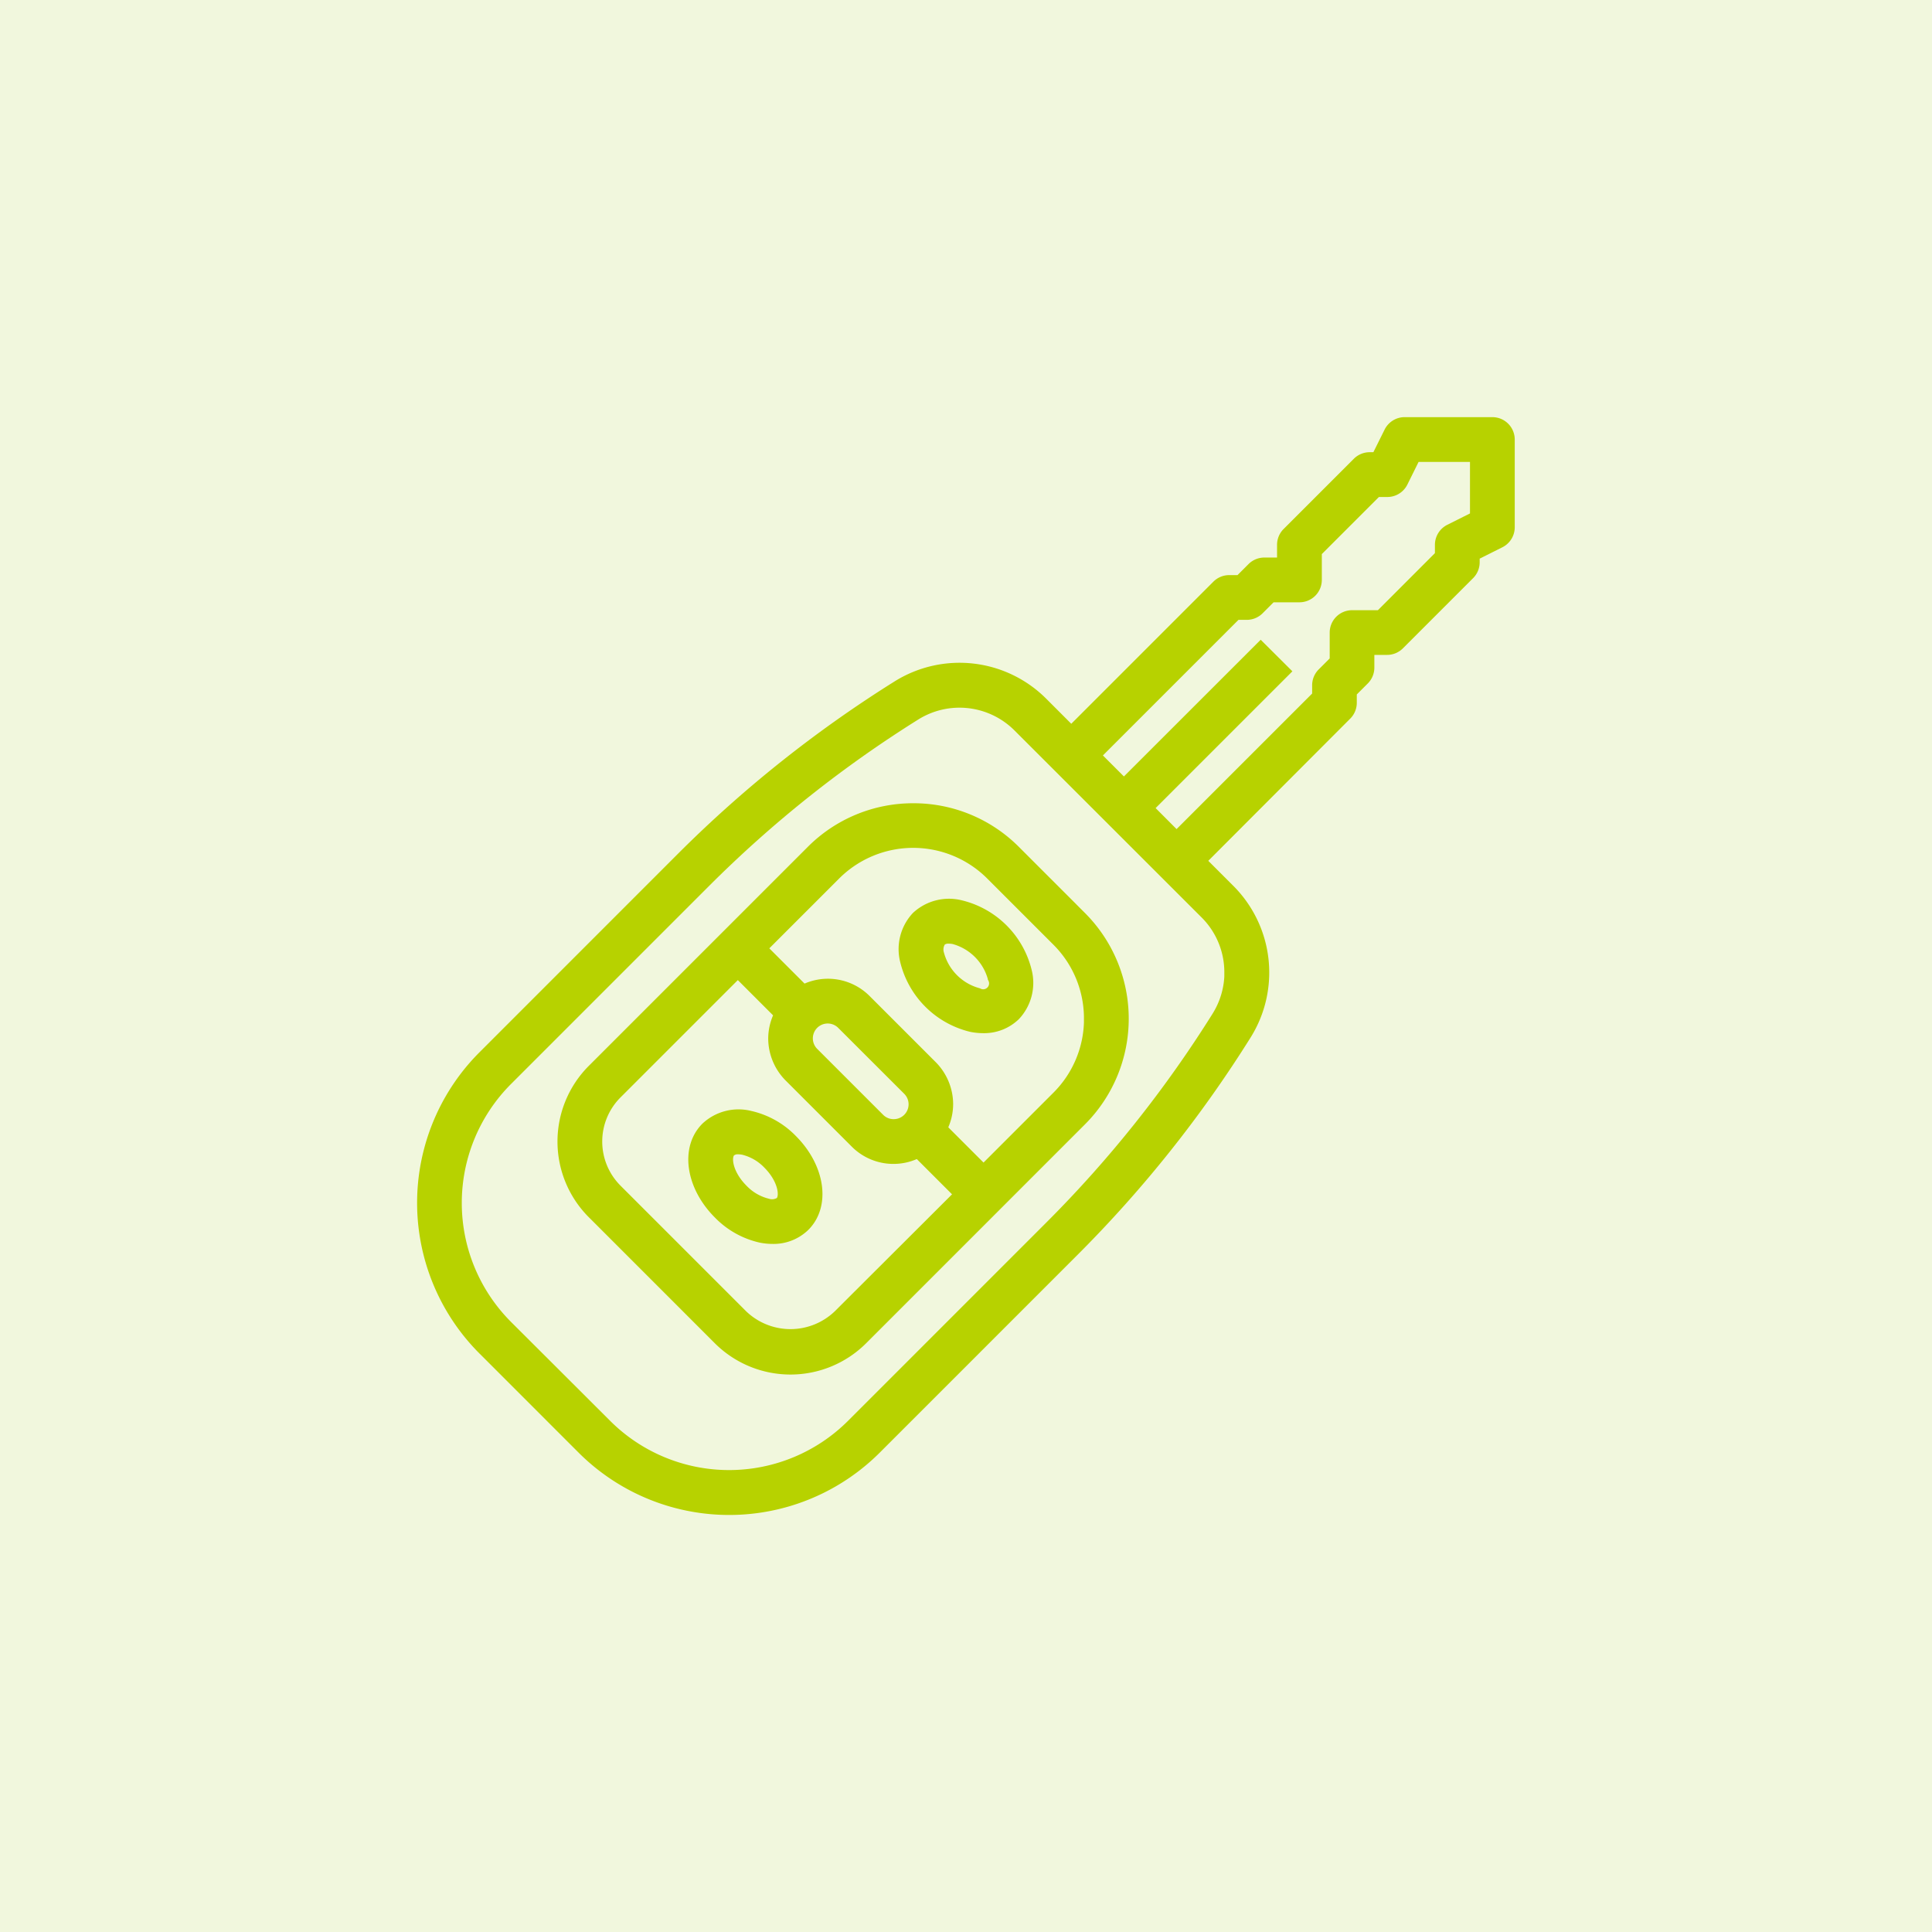<svg xmlns="http://www.w3.org/2000/svg" width="80" height="80" viewBox="0 0 80 80">
  <g id="pic_1_8" transform="translate(-662 -1396)">
    <rect id="長方形_28" data-name="長方形 28" width="80" height="80" transform="translate(662 1396)" fill="#f1f7dd"/>
    <g id="car-key" transform="translate(678.469 1412.473)">
      <path id="パス_70" data-name="パス 70" d="M23.535,23A5.95,5.95,0,0,0,19.3,24.754l-9.059,9.059a4.235,4.235,0,0,0,0,5.99l5.212,5.212a4.235,4.235,0,0,0,5.99,0L30.5,35.956a5.99,5.99,0,0,0,0-8.471L27.77,24.754A5.95,5.95,0,0,0,23.535,23Zm-3.12,20.987a2.851,2.851,0,0,1-3.935,0l-5.212-5.212a2.783,2.783,0,0,1,0-3.935l5-5,1.7,1.7a2.245,2.245,0,0,0-.242,1,2.283,2.283,0,0,0,.664,1.6l2.731,2.731a2.236,2.236,0,0,0,2.6.422l1.7,1.7Zm2.305-7.906a.808.808,0,0,1-.576-.238l-2.731-2.731a.815.815,0,0,1,1.153-1.153L23.3,34.69a.815.815,0,0,1-.576,1.391Zm8.082-4.36a4.506,4.506,0,0,1-1.328,3.208l-3.032,3.032-1.7-1.7a2.245,2.245,0,0,0,.242-1,2.283,2.283,0,0,0-.664-1.6l-2.731-2.731a2.236,2.236,0,0,0-2.6-.422l-1.7-1.7,3.032-3.032a4.537,4.537,0,0,1,6.416,0l2.731,2.731A4.506,4.506,0,0,1,30.8,31.721Z" transform="translate(-2.185 -6.012)" fill="#b7d200" stroke="#b7d200" stroke-width="0.4"/>
      <path id="パス_71" data-name="パス 71" d="M45.332,1H41.7a.727.727,0,0,0-.654.4l-.523,1.052h-.277a.727.727,0,0,0-.514.213L36.824,5.573a.727.727,0,0,0-.213.514v.727h-.727a.727.727,0,0,0-.514.213l-.514.514h-.426a.727.727,0,0,0-.514.213L27.89,13.78,26.711,12.6a4.874,4.874,0,0,0-6.032-.687,50.574,50.574,0,0,0-8.939,7.113L3.528,27.24a8.621,8.621,0,0,0,0,12.193l4.1,4.1a8.621,8.621,0,0,0,12.193,0l8.212-8.212a50.587,50.587,0,0,0,7.113-8.939,4.874,4.874,0,0,0-.687-6.032l-1.178-1.178L39.3,13.142a.727.727,0,0,0,.213-.514V12.2l.514-.514a.727.727,0,0,0,.213-.514v-.727h.727a.727.727,0,0,0,.514-.213l2.907-2.907a.727.727,0,0,0,.213-.514V6.536l1.052-.527a.727.727,0,0,0,.4-.649V1.727A.727.727,0,0,0,45.332,1Zm-10.9,22.793h0a3.42,3.42,0,0,1-.519,1.811A49.112,49.112,0,0,1,27,34.289L18.79,42.5a7.169,7.169,0,0,1-10.138,0l-4.1-4.092a7.169,7.169,0,0,1,0-10.138l8.212-8.212A49.1,49.1,0,0,1,21.45,13.15a3.42,3.42,0,0,1,4.23.482l7.748,7.743a3.4,3.4,0,0,1,1,2.418ZM44.6,4.911l-1.052.527a.727.727,0,0,0-.4.65v.426L40.67,8.994H39.518a.727.727,0,0,0-.727.727v1.153l-.514.514a.727.727,0,0,0-.213.514v.426L32.25,18.141,31.1,16.988l5.663-5.663L35.734,10.3,30.07,15.961l-1.153-1.153,5.814-5.814h.426a.727.727,0,0,0,.514-.213l.514-.514h1.153a.727.727,0,0,0,.727-.727V6.388l2.481-2.481h.426a.727.727,0,0,0,.654-.4l.521-1.052H44.6Z" transform="translate(0)" fill="#b7d200" stroke="#b7d200" stroke-width="0.4"/>
      <path id="パス_72" data-name="パス 72" d="M28.971,28.971a1.987,1.987,0,0,0-.474,1.838,3.725,3.725,0,0,0,2.747,2.747,2.483,2.483,0,0,0,.489.05,1.865,1.865,0,0,0,1.345-.524,1.985,1.985,0,0,0,.477-1.837A3.725,3.725,0,0,0,30.809,28.5,1.99,1.99,0,0,0,28.971,28.971Zm3.16,2.565a.443.443,0,0,1-.6.6,2.29,2.29,0,0,1-1.61-1.616A.6.6,0,0,1,30,30a.443.443,0,0,1,.315-.1,1.071,1.071,0,0,1,.207.021A2.29,2.29,0,0,1,32.131,31.535Z" transform="translate(-7.497 -7.498)" fill="#b7d200" stroke="#b7d200" stroke-width="0.4"/>
      <path id="パス_73" data-name="パス 73" d="M18.813,40.5a1.985,1.985,0,0,0-1.834.474c-.865.864-.639,2.444.514,3.6a3.523,3.523,0,0,0,1.757.988,2.483,2.483,0,0,0,.489.05,1.865,1.865,0,0,0,1.345-.524c.865-.864.639-2.444-.514-3.6a3.526,3.526,0,0,0-1.757-.988Zm1.249,3.557a.594.594,0,0,1-.522.077,2.1,2.1,0,0,1-1.017-.591c-.627-.627-.727-1.332-.514-1.541a.443.443,0,0,1,.315-.1,1.075,1.075,0,0,1,.207.022,2.1,2.1,0,0,1,1.017.591c.624.627.719,1.332.511,1.541Z" transform="translate(-4.222 -10.777)" fill="#b7d200" stroke="#b7d200" stroke-width="0.4"/>
    </g>
  </g>
</svg>
